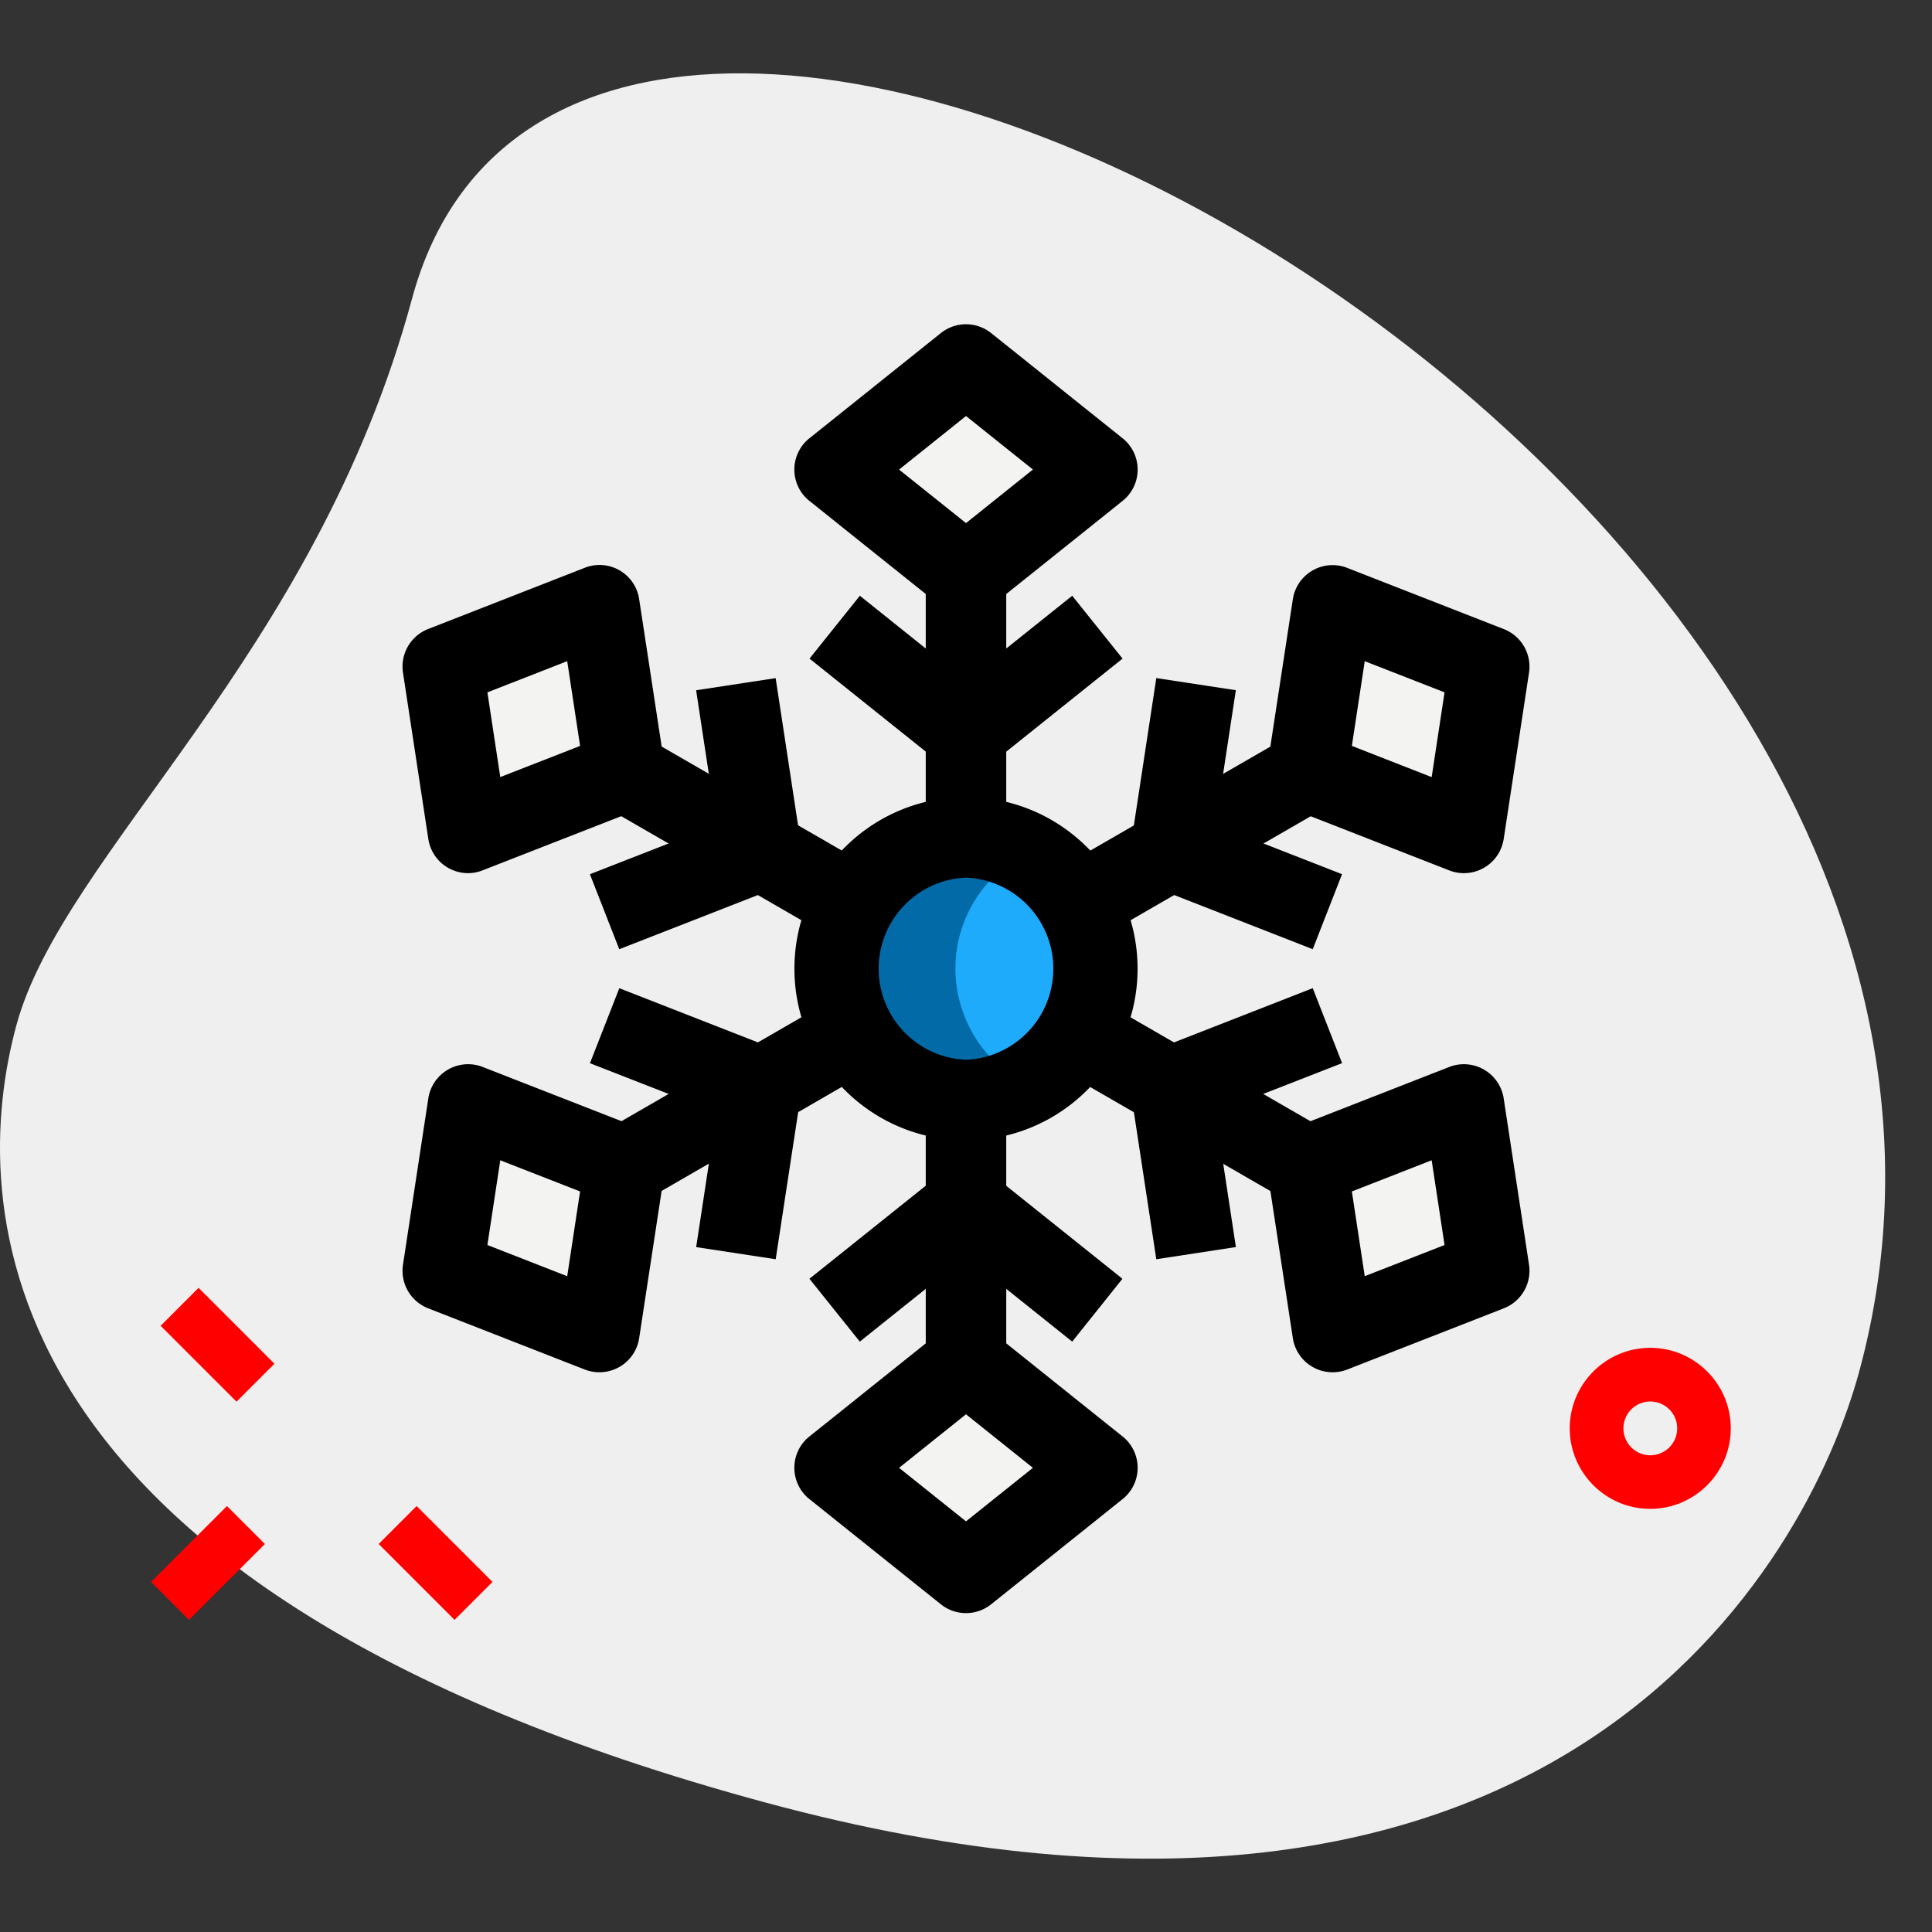 <svg xmlns="http://www.w3.org/2000/svg" version="1.1" xmlns:xlink="http://www.w3.org/1999/xlink" width="512" height="512" x="0" y="0" viewBox="0 0 36 36" style="enable-background:new 0 0 512 512" xml:space="preserve" class=""><rect x="0" y="0" width="36" height="36" fill="#333333" stroke="none"/><g><path fill="#efefef" d="M7.678 5.564C5.873 12.241 1.174 15.891.304 19.109s-.847 10.475 13.955 14.477 19.432-4.501 20.388-8.041C39.128 8.973 10.875-6.262 7.678 5.564z" opacity="1" data-original="#efefef" class=""></path><path fill="#ff0000" d="m2.993 24.704.707-.707 1.414 1.414-.707.707zM7.056 28.77l.707-.707 1.414 1.414-.707.707zM2.815 29.477l1.414-1.414.707.707-1.414 1.414zM30.75 28.115c-.827 0-1.5-.673-1.5-1.5s.673-1.5 1.5-1.5 1.5.673 1.5 1.5-.673 1.5-1.5 1.5zm0-2a.5.5 0 1 0 .002 1.002.5.5 0 0 0-.002-1.002z" opacity="1" data-original="#a4afc1" class=""></path><circle cx="18" cy="18.05" r="2.447" fill="#1eabfc" opacity="1" data-original="#2fdf84" class=""></circle><path fill="#016aa7" d="M17.803 18.05c0-.944.54-1.753 1.322-2.162A2.414 2.414 0 0 0 18 15.602a2.447 2.447 0 1 0 0 4.894c.408 0 .787-.109 1.125-.286a2.434 2.434 0 0 1-1.322-2.16z" opacity="1" data-original="#00b871" class=""></path><path fill="#f3f3f1" d="M15.553 8.75 18 6.792l2.447 1.958L18 10.708zM15.553 27.35 18 29.308l2.447-1.958L18 25.392zM8.722 15.519l-.472-3.098 2.919-1.141.472 3.099zM24.831 24.82l2.919-1.141-.472-3.098-2.919 1.14zM8.722 20.581l-.472 3.098 2.919 1.141.472-3.099zM24.831 11.28l2.919 1.141-.472 3.098-2.919-1.14z" opacity="1" data-original="#f3f3f1"></path><path d="M18 21.248c-1.763 0-3.197-1.435-3.197-3.198s1.435-3.197 3.197-3.197 3.197 1.434 3.197 3.197-1.434 3.198-3.197 3.198zm0-4.895a1.699 1.699 0 0 0 0 3.395 1.699 1.699 0 0 0 0-3.395z" fill="#000000" opacity="1" data-original="#000000"></path><path d="M17.25 10.708h1.5v4.895h-1.5z" fill="#000000" opacity="1" data-original="#000000"></path><path d="M18 14.395a.748.748 0 0 1-.469-.165l-2.447-1.958.938-1.171L18 12.684l1.979-1.583.938 1.171-2.447 1.958a.753.753 0 0 1-.47.165z" fill="#000000" opacity="1" data-original="#000000"></path><path d="M18 11.458a.748.748 0 0 1-.469-.165l-2.447-1.958a.747.747 0 0 1 0-1.17l2.447-1.958a.749.749 0 0 1 .938 0l2.447 1.958a.747.747 0 0 1 0 1.17l-2.447 1.958a.748.748 0 0 1-.469.165zM16.753 8.75 18 9.747l1.247-.998L18 7.752zM17.25 20.498h1.5v4.895h-1.5z" fill="#000000" opacity="1" data-original="#000000"></path><path d="M19.979 24.999 18 23.416l-1.979 1.583-.938-1.171 2.447-1.958a.749.749 0 0 1 .938 0l2.447 1.958z" fill="#000000" opacity="1" data-original="#000000"></path><path d="M18 30.058a.75.75 0 0 1-.469-.165l-2.447-1.958a.747.747 0 0 1 0-1.17l2.447-1.958a.749.749 0 0 1 .938 0l2.447 1.958a.747.747 0 0 1 0 1.17l-2.447 1.958a.75.75 0 0 1-.469.165zm-1.247-2.707 1.247.997 1.247-.997L18 26.353zM11.267 15.03l.75-1.299 4.239 2.447-.75 1.3z" fill="#000000" opacity="1" data-original="#000000"></path><path d="m11.539 17.687-.547-1.397 2.36-.922-.381-2.506 1.482-.226.472 3.099a.751.751 0 0 1-.468.812z" fill="#000000" opacity="1" data-original="#000000"></path><path d="M8.722 16.27a.75.75 0 0 1-.741-.638l-.472-3.099a.751.751 0 0 1 .468-.812l2.919-1.141a.747.747 0 0 1 1.014.585l.473 3.099a.75.75 0 0 1-.469.812l-2.92 1.141a.74.74 0 0 1-.272.053zm.36-3.369.24 1.579 1.487-.581-.24-1.579zM19.744 19.926l.75-1.3 4.239 2.448-.75 1.299z" fill="#000000" opacity="1" data-original="#000000"></path><path d="m21.546 23.464-.472-3.098a.751.751 0 0 1 .468-.812l2.919-1.141.547 1.397-2.36.922.381 2.505z" fill="#000000" opacity="1" data-original="#000000"></path><path d="M24.831 25.57a.749.749 0 0 1-.741-.637l-.473-3.099a.75.75 0 0 1 .469-.812l2.92-1.141a.75.75 0 0 1 1.013.586l.472 3.099a.751.751 0 0 1-.468.812l-2.919 1.141a.755.755 0 0 1-.273.051zm.359-3.369.24 1.579 1.487-.581-.24-1.579zM11.266 21.073l4.239-2.448.75 1.3-4.24 2.447z" fill="#000000" opacity="1" data-original="#000000"></path><path d="m14.454 23.464-1.482-.226.381-2.505-2.36-.922.547-1.397 2.919 1.141a.751.751 0 0 1 .468.812z" fill="#000000" opacity="1" data-original="#000000"></path><path d="M11.169 25.57a.755.755 0 0 1-.273-.051l-2.919-1.141a.751.751 0 0 1-.468-.812l.472-3.099a.75.75 0 0 1 1.013-.586l2.92 1.141a.752.752 0 0 1 .469.812l-.473 3.099a.749.749 0 0 1-.741.637zm-2.087-2.371 1.487.581.24-1.579-1.487-.581zM19.744 16.18l4.239-2.448.75 1.299-4.24 2.447z" fill="#000000" opacity="1" data-original="#000000"></path><path d="m24.461 17.687-2.919-1.141a.751.751 0 0 1-.468-.812l.472-3.099 1.482.226-.381 2.506 2.36.922z" fill="#000000" opacity="1" data-original="#000000"></path><path d="M27.278 16.27a.746.746 0 0 1-.272-.051l-2.92-1.141a.752.752 0 0 1-.469-.812l.473-3.099a.749.749 0 0 1 1.014-.585l2.919 1.141a.751.751 0 0 1 .468.812l-.472 3.099a.75.75 0 0 1-.741.636zm-2.088-2.371 1.487.581.24-1.579-1.487-.581z" fill="#000000" opacity="1" data-original="#000000"></path></g></svg>